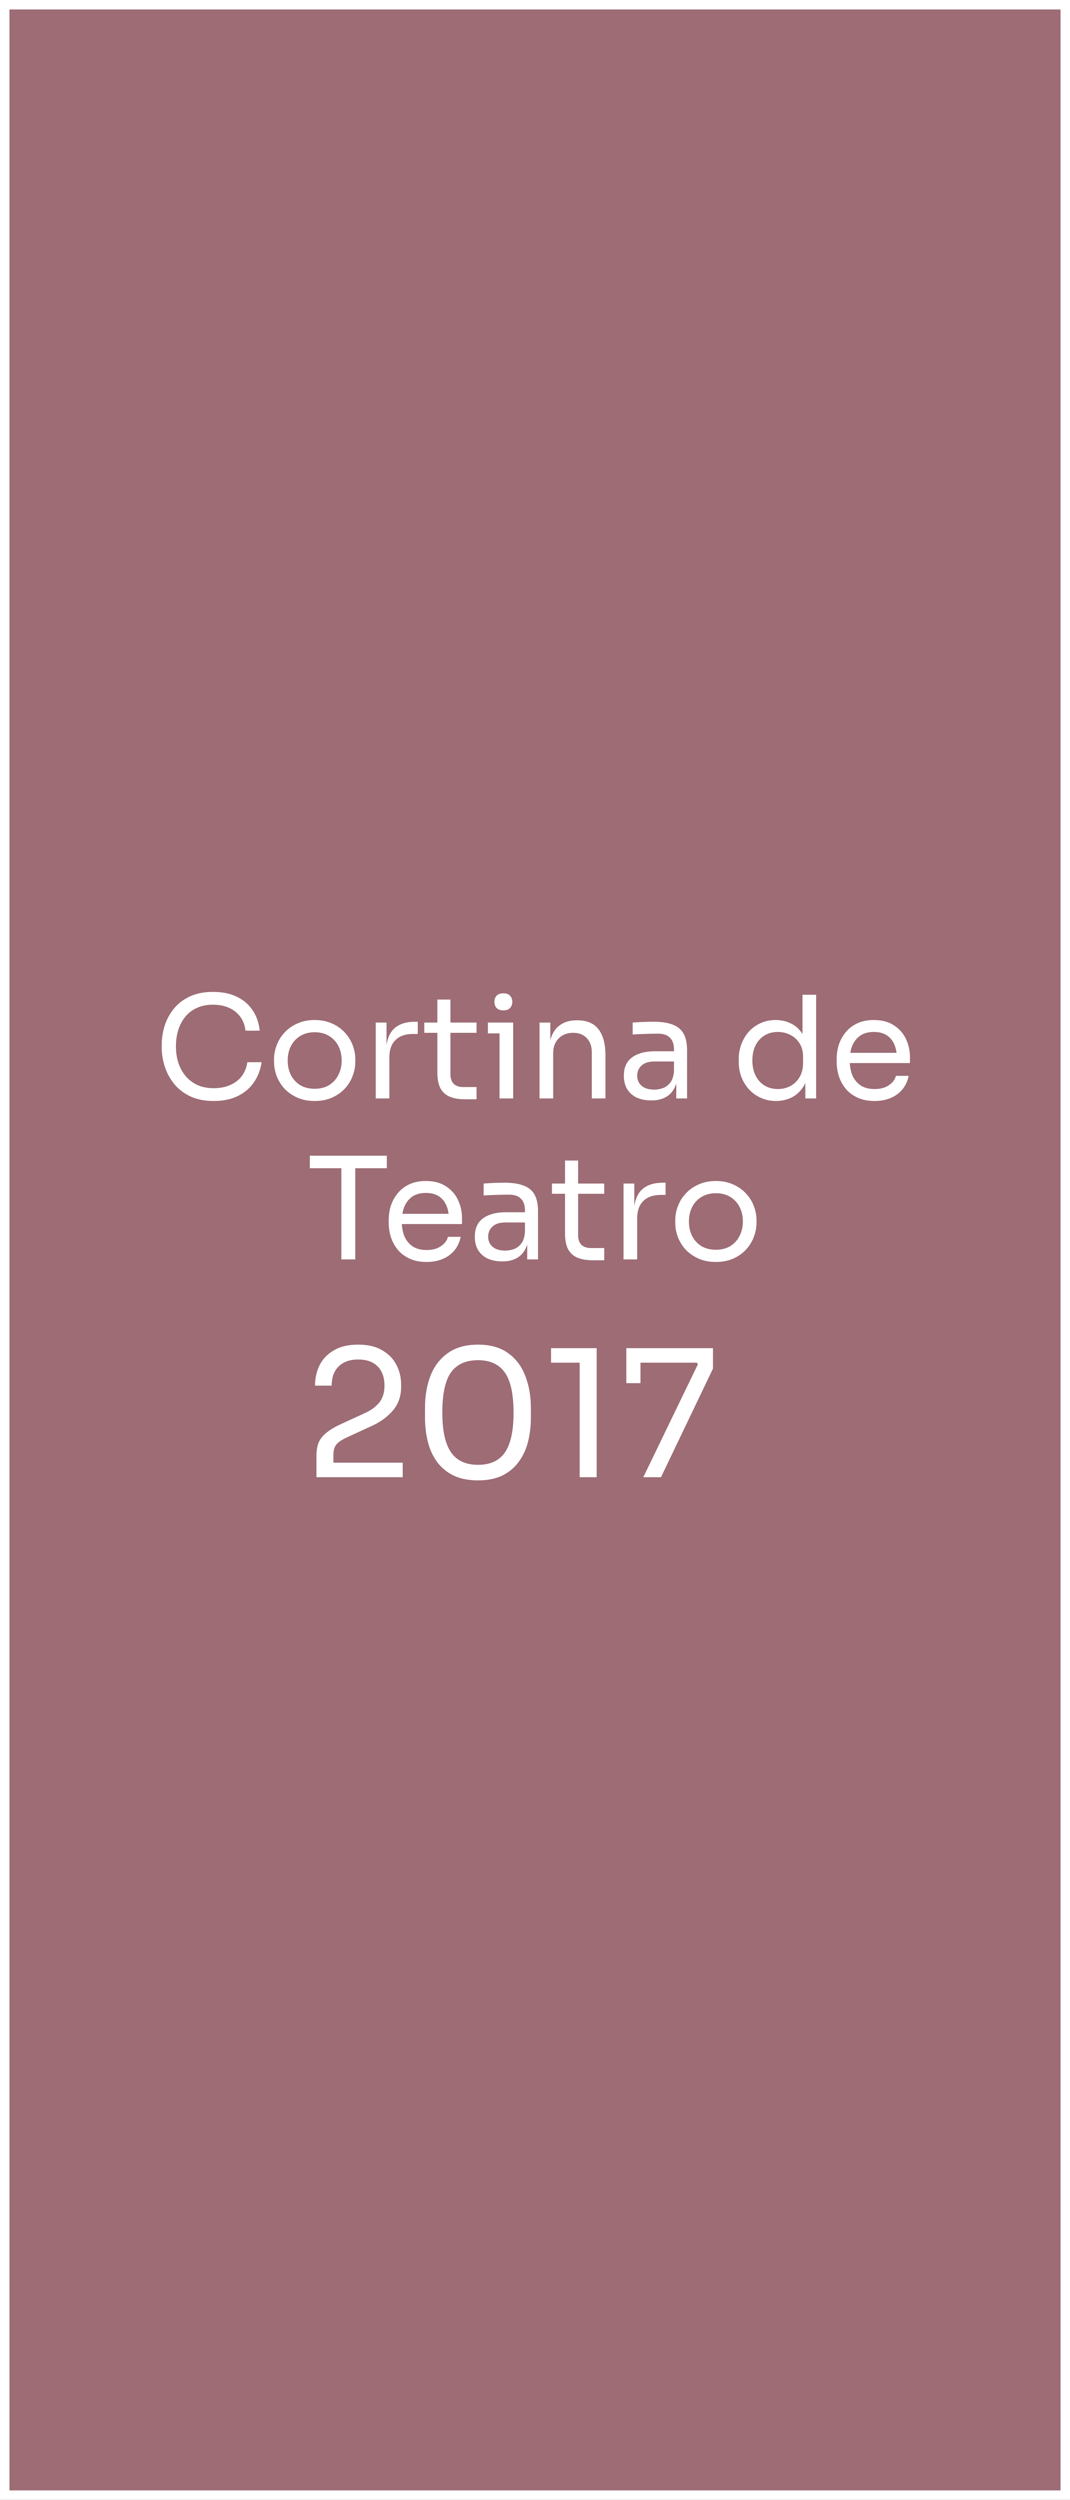 <svg xmlns="http://www.w3.org/2000/svg" width="113" height="264" viewBox="0 0 113 264" fill="none"><rect x="0" y="0" width="113" height="264" fill="#333333" stroke="none"/><rect x="0.5" y="0.5" width="112" height="263" fill="#9D6C75"></rect><rect x="0.5" y="0.5" width="112" height="263" stroke="white"></rect><path d="M22.584 116.27C21.584 116.27 20.729 116.095 20.019 115.745C19.319 115.395 18.754 114.94 18.324 114.38C17.894 113.82 17.579 113.215 17.379 112.565C17.179 111.905 17.079 111.27 17.079 110.66V110.33C17.079 109.67 17.179 109.01 17.379 108.35C17.589 107.69 17.909 107.09 18.339 106.55C18.769 106.01 19.329 105.575 20.019 105.245C20.709 104.915 21.534 104.75 22.494 104.75C23.474 104.75 24.314 104.92 25.014 105.26C25.714 105.6 26.269 106.075 26.679 106.685C27.089 107.295 27.339 108.015 27.429 108.845H25.929C25.849 108.225 25.649 107.715 25.329 107.315C25.009 106.905 24.604 106.6 24.114 106.4C23.634 106.2 23.094 106.1 22.494 106.1C21.844 106.1 21.274 106.215 20.784 106.445C20.294 106.665 19.884 106.98 19.554 107.39C19.234 107.79 18.989 108.255 18.819 108.785C18.659 109.315 18.579 109.89 18.579 110.51C18.579 111.1 18.659 111.66 18.819 112.19C18.989 112.72 19.239 113.19 19.569 113.6C19.909 114.01 20.329 114.335 20.829 114.575C21.329 114.805 21.914 114.92 22.584 114.92C23.524 114.92 24.314 114.685 24.954 114.215C25.594 113.745 25.984 113.065 26.124 112.175H27.624C27.524 112.925 27.269 113.61 26.859 114.23C26.459 114.85 25.899 115.345 25.179 115.715C24.469 116.085 23.604 116.27 22.584 116.27ZM33.233 116.27C32.533 116.27 31.918 116.15 31.388 115.91C30.858 115.67 30.408 115.355 30.038 114.965C29.678 114.565 29.403 114.12 29.213 113.63C29.033 113.14 28.943 112.64 28.943 112.13V111.86C28.943 111.35 29.038 110.85 29.228 110.36C29.418 109.86 29.698 109.415 30.068 109.025C30.438 108.625 30.888 108.31 31.418 108.08C31.948 107.84 32.553 107.72 33.233 107.72C33.913 107.72 34.518 107.84 35.048 108.08C35.578 108.31 36.028 108.625 36.398 109.025C36.768 109.415 37.048 109.86 37.238 110.36C37.428 110.85 37.523 111.35 37.523 111.86V112.13C37.523 112.64 37.428 113.14 37.238 113.63C37.058 114.12 36.783 114.565 36.413 114.965C36.053 115.355 35.608 115.67 35.078 115.91C34.548 116.15 33.933 116.27 33.233 116.27ZM33.233 114.98C33.833 114.98 34.343 114.85 34.763 114.59C35.193 114.32 35.518 113.96 35.738 113.51C35.968 113.06 36.083 112.555 36.083 111.995C36.083 111.425 35.968 110.915 35.738 110.465C35.508 110.015 35.178 109.66 34.748 109.4C34.328 109.14 33.823 109.01 33.233 109.01C32.653 109.01 32.148 109.14 31.718 109.4C31.288 109.66 30.958 110.015 30.728 110.465C30.498 110.915 30.383 111.425 30.383 111.995C30.383 112.555 30.493 113.06 30.713 113.51C30.943 113.96 31.268 114.32 31.688 114.59C32.118 114.85 32.633 114.98 33.233 114.98ZM39.679 116V107.99H40.819V111.29H40.759C40.759 110.12 41.014 109.265 41.524 108.725C42.044 108.175 42.819 107.9 43.849 107.9H44.119V109.19H43.609C42.809 109.19 42.194 109.405 41.764 109.835C41.334 110.255 41.119 110.865 41.119 111.665V116H39.679ZM49.098 116.09C48.498 116.09 47.978 116.005 47.538 115.835C47.108 115.665 46.773 115.375 46.533 114.965C46.303 114.545 46.188 113.98 46.188 113.27V105.56H47.568V113.45C47.568 113.88 47.683 114.215 47.913 114.455C48.153 114.685 48.488 114.8 48.918 114.8H50.328V116.09H49.098ZM44.808 109.07V107.99H50.328V109.07H44.808ZM52.755 116V107.99H54.195V116H52.755ZM51.525 109.13V107.99H54.195V109.13H51.525ZM53.16 106.7C52.84 106.7 52.6 106.615 52.44 106.445C52.29 106.275 52.215 106.06 52.215 105.8C52.215 105.54 52.29 105.325 52.44 105.155C52.6 104.985 52.84 104.9 53.16 104.9C53.48 104.9 53.715 104.985 53.865 105.155C54.025 105.325 54.105 105.54 54.105 105.8C54.105 106.06 54.025 106.275 53.865 106.445C53.715 106.615 53.48 106.7 53.16 106.7ZM56.979 116V107.99H58.119V111.425H57.939C57.939 110.635 58.044 109.97 58.254 109.43C58.474 108.88 58.804 108.465 59.244 108.185C59.684 107.895 60.239 107.75 60.909 107.75H60.969C61.979 107.75 62.724 108.065 63.204 108.695C63.694 109.325 63.939 110.235 63.939 111.425V116H62.499V111.125C62.499 110.505 62.324 110.01 61.974 109.64C61.624 109.26 61.144 109.07 60.534 109.07C59.904 109.07 59.394 109.265 59.004 109.655C58.614 110.045 58.419 110.565 58.419 111.215V116H56.979ZM71.419 116V113.6H71.179V110.825C71.179 110.275 71.034 109.86 70.744 109.58C70.464 109.3 70.049 109.16 69.499 109.16C69.189 109.16 68.869 109.165 68.539 109.175C68.209 109.185 67.894 109.195 67.594 109.205C67.294 109.215 67.034 109.23 66.814 109.25V107.99C67.034 107.97 67.264 107.955 67.504 107.945C67.754 107.925 68.009 107.915 68.269 107.915C68.529 107.905 68.779 107.9 69.019 107.9C69.839 107.9 70.509 108 71.029 108.2C71.549 108.39 71.934 108.705 72.184 109.145C72.434 109.585 72.559 110.18 72.559 110.93V116H71.419ZM68.794 116.21C68.194 116.21 67.674 116.11 67.234 115.91C66.804 115.7 66.469 115.4 66.229 115.01C65.999 114.62 65.884 114.15 65.884 113.6C65.884 113.03 66.009 112.555 66.259 112.175C66.519 111.795 66.894 111.51 67.384 111.32C67.874 111.12 68.464 111.02 69.154 111.02H71.329V112.1H69.094C68.514 112.1 68.069 112.24 67.759 112.52C67.449 112.8 67.294 113.16 67.294 113.6C67.294 114.04 67.449 114.395 67.759 114.665C68.069 114.935 68.514 115.07 69.094 115.07C69.434 115.07 69.759 115.01 70.069 114.89C70.379 114.76 70.634 114.55 70.834 114.26C71.044 113.96 71.159 113.55 71.179 113.03L71.569 113.6C71.519 114.17 71.379 114.65 71.149 115.04C70.929 115.42 70.619 115.71 70.219 115.91C69.829 116.11 69.354 116.21 68.794 116.21ZM81.96 116.27C81.39 116.27 80.865 116.165 80.385 115.955C79.905 115.745 79.485 115.45 79.125 115.07C78.775 114.69 78.5 114.25 78.3 113.75C78.11 113.25 78.015 112.71 78.015 112.13V111.86C78.015 111.29 78.11 110.755 78.3 110.255C78.49 109.755 78.755 109.315 79.095 108.935C79.445 108.555 79.855 108.26 80.325 108.05C80.805 107.83 81.335 107.72 81.915 107.72C82.525 107.72 83.08 107.85 83.58 108.11C84.08 108.36 84.49 108.755 84.81 109.295C85.13 109.835 85.31 110.535 85.35 111.395L84.75 110.435V105.05H86.19V116H85.05V112.445H85.47C85.43 113.355 85.24 114.095 84.9 114.665C84.56 115.225 84.13 115.635 83.61 115.895C83.1 116.145 82.55 116.27 81.96 116.27ZM82.155 115.01C82.645 115.01 83.09 114.9 83.49 114.68C83.89 114.46 84.21 114.145 84.45 113.735C84.69 113.315 84.81 112.825 84.81 112.265V111.575C84.81 111.025 84.685 110.56 84.435 110.18C84.195 109.79 83.87 109.495 83.46 109.295C83.06 109.085 82.62 108.98 82.14 108.98C81.61 108.98 81.14 109.105 80.73 109.355C80.33 109.605 80.015 109.955 79.785 110.405C79.565 110.855 79.455 111.385 79.455 111.995C79.455 112.605 79.57 113.14 79.8 113.6C80.03 114.05 80.35 114.4 80.76 114.65C81.17 114.89 81.635 115.01 82.155 115.01ZM92.362 116.27C91.662 116.27 91.057 116.15 90.547 115.91C90.037 115.67 89.622 115.355 89.302 114.965C88.982 114.565 88.742 114.12 88.582 113.63C88.432 113.14 88.357 112.64 88.357 112.13V111.86C88.357 111.34 88.432 110.835 88.582 110.345C88.742 109.855 88.982 109.415 89.302 109.025C89.622 108.625 90.027 108.31 90.517 108.08C91.017 107.84 91.602 107.72 92.272 107.72C93.142 107.72 93.857 107.91 94.417 108.29C94.987 108.66 95.407 109.14 95.677 109.73C95.957 110.32 96.097 110.95 96.097 111.62V112.265H88.987V111.185H95.047L94.717 111.77C94.717 111.2 94.627 110.71 94.447 110.3C94.267 109.88 93.997 109.555 93.637 109.325C93.277 109.095 92.822 108.98 92.272 108.98C91.702 108.98 91.227 109.11 90.847 109.37C90.477 109.63 90.197 109.985 90.007 110.435C89.827 110.885 89.737 111.405 89.737 111.995C89.737 112.565 89.827 113.08 90.007 113.54C90.197 113.99 90.487 114.35 90.877 114.62C91.267 114.88 91.762 115.01 92.362 115.01C92.992 115.01 93.502 114.87 93.892 114.59C94.292 114.31 94.532 113.985 94.612 113.615H95.962C95.852 114.165 95.632 114.64 95.302 115.04C94.972 115.44 94.557 115.745 94.057 115.955C93.557 116.165 92.992 116.27 92.362 116.27ZM36.05 133V123.07H37.52V133H36.05ZM32.72 123.37V122.05H40.85V123.37H32.72ZM45.054 133.27C44.355 133.27 43.749 133.15 43.239 132.91C42.73 132.67 42.315 132.355 41.995 131.965C41.675 131.565 41.434 131.12 41.275 130.63C41.124 130.14 41.05 129.64 41.05 129.13V128.86C41.05 128.34 41.124 127.835 41.275 127.345C41.434 126.855 41.675 126.415 41.995 126.025C42.315 125.625 42.719 125.31 43.209 125.08C43.709 124.84 44.294 124.72 44.965 124.72C45.834 124.72 46.55 124.91 47.109 125.29C47.679 125.66 48.099 126.14 48.37 126.73C48.65 127.32 48.789 127.95 48.789 128.62V129.265H41.679V128.185H47.739L47.41 128.77C47.41 128.2 47.319 127.71 47.139 127.3C46.959 126.88 46.69 126.555 46.33 126.325C45.969 126.095 45.514 125.98 44.965 125.98C44.395 125.98 43.919 126.11 43.539 126.37C43.169 126.63 42.889 126.985 42.7 127.435C42.52 127.885 42.429 128.405 42.429 128.995C42.429 129.565 42.52 130.08 42.7 130.54C42.889 130.99 43.179 131.35 43.569 131.62C43.959 131.88 44.455 132.01 45.054 132.01C45.684 132.01 46.194 131.87 46.584 131.59C46.984 131.31 47.224 130.985 47.304 130.615H48.654C48.544 131.165 48.325 131.64 47.995 132.04C47.664 132.44 47.249 132.745 46.749 132.955C46.249 133.165 45.684 133.27 45.054 133.27ZM55.679 133V130.6H55.439V127.825C55.439 127.275 55.294 126.86 55.004 126.58C54.724 126.3 54.309 126.16 53.759 126.16C53.449 126.16 53.129 126.165 52.799 126.175C52.469 126.185 52.154 126.195 51.854 126.205C51.554 126.215 51.294 126.23 51.074 126.25V124.99C51.294 124.97 51.524 124.955 51.764 124.945C52.014 124.925 52.269 124.915 52.529 124.915C52.789 124.905 53.039 124.9 53.279 124.9C54.099 124.9 54.769 125 55.289 125.2C55.809 125.39 56.194 125.705 56.444 126.145C56.694 126.585 56.819 127.18 56.819 127.93V133H55.679ZM53.054 133.21C52.454 133.21 51.934 133.11 51.494 132.91C51.064 132.7 50.729 132.4 50.489 132.01C50.259 131.62 50.144 131.15 50.144 130.6C50.144 130.03 50.269 129.555 50.519 129.175C50.779 128.795 51.154 128.51 51.644 128.32C52.134 128.12 52.724 128.02 53.414 128.02H55.589V129.1H53.354C52.774 129.1 52.329 129.24 52.019 129.52C51.709 129.8 51.554 130.16 51.554 130.6C51.554 131.04 51.709 131.395 52.019 131.665C52.329 131.935 52.774 132.07 53.354 132.07C53.694 132.07 54.019 132.01 54.329 131.89C54.639 131.76 54.894 131.55 55.094 131.26C55.304 130.96 55.419 130.55 55.439 130.03L55.829 130.6C55.779 131.17 55.639 131.65 55.409 132.04C55.189 132.42 54.879 132.71 54.479 132.91C54.089 133.11 53.614 133.21 53.054 133.21ZM62.582 133.09C61.982 133.09 61.462 133.005 61.022 132.835C60.592 132.665 60.257 132.375 60.017 131.965C59.787 131.545 59.672 130.98 59.672 130.27V122.56H61.052V130.45C61.052 130.88 61.167 131.215 61.397 131.455C61.637 131.685 61.972 131.8 62.402 131.8H63.812V133.09H62.582ZM58.292 126.07V124.99H63.812V126.07H58.292ZM65.849 133V124.99H66.989V128.29H66.929C66.929 127.12 67.184 126.265 67.694 125.725C68.214 125.175 68.989 124.9 70.019 124.9H70.289V126.19H69.779C68.979 126.19 68.364 126.405 67.934 126.835C67.504 127.255 67.289 127.865 67.289 128.665V133H65.849ZM75.603 133.27C74.903 133.27 74.288 133.15 73.758 132.91C73.228 132.67 72.778 132.355 72.408 131.965C72.048 131.565 71.773 131.12 71.583 130.63C71.403 130.14 71.313 129.64 71.313 129.13V128.86C71.313 128.35 71.408 127.85 71.598 127.36C71.788 126.86 72.068 126.415 72.438 126.025C72.808 125.625 73.258 125.31 73.788 125.08C74.318 124.84 74.923 124.72 75.603 124.72C76.283 124.72 76.888 124.84 77.418 125.08C77.948 125.31 78.398 125.625 78.768 126.025C79.138 126.415 79.418 126.86 79.608 127.36C79.798 127.85 79.893 128.35 79.893 128.86V129.13C79.893 129.64 79.798 130.14 79.608 130.63C79.428 131.12 79.153 131.565 78.783 131.965C78.423 132.355 77.978 132.67 77.448 132.91C76.918 133.15 76.303 133.27 75.603 133.27ZM75.603 131.98C76.203 131.98 76.713 131.85 77.133 131.59C77.563 131.32 77.888 130.96 78.108 130.51C78.338 130.06 78.453 129.555 78.453 128.995C78.453 128.425 78.338 127.915 78.108 127.465C77.878 127.015 77.548 126.66 77.118 126.4C76.698 126.14 76.193 126.01 75.603 126.01C75.023 126.01 74.518 126.14 74.088 126.4C73.658 126.66 73.328 127.015 73.098 127.465C72.868 127.915 72.753 128.425 72.753 128.995C72.753 129.555 72.863 130.06 73.083 130.51C73.313 130.96 73.638 131.32 74.058 131.59C74.488 131.85 75.003 131.98 75.603 131.98Z" fill="white"></path><path d="M33.419 156V153.76C33.419 153.212 33.493 152.746 33.643 152.36C33.804 151.974 34.078 151.626 34.464 151.315C34.85 150.991 35.372 150.68 36.032 150.381L38.589 149.205C39.212 148.919 39.703 148.552 40.064 148.104C40.425 147.644 40.605 147.052 40.605 146.331C40.605 145.46 40.363 144.781 39.877 144.296C39.392 143.811 38.708 143.568 37.824 143.568C36.953 143.568 36.268 143.811 35.771 144.296C35.273 144.781 35.024 145.46 35.024 146.331H33.269C33.269 145.547 33.431 144.825 33.755 144.165C34.091 143.506 34.595 142.983 35.267 142.597C35.939 142.199 36.791 142 37.824 142C38.857 142 39.703 142.199 40.363 142.597C41.035 142.983 41.532 143.493 41.856 144.128C42.192 144.763 42.36 145.453 42.36 146.2V146.461C42.36 147.444 42.074 148.272 41.501 148.944C40.941 149.616 40.182 150.17 39.224 150.605L36.667 151.781C36.094 152.043 35.708 152.304 35.509 152.565C35.31 152.827 35.211 153.175 35.211 153.611V155.328L34.725 154.469H42.528V156H33.419ZM50.483 156.336C49.463 156.336 48.592 156.162 47.87 155.813C47.16 155.452 46.582 154.967 46.134 154.357C45.698 153.748 45.381 153.044 45.182 152.248C44.983 151.439 44.883 150.587 44.883 149.691V148.683C44.883 147.426 45.076 146.293 45.462 145.285C45.86 144.277 46.47 143.481 47.291 142.896C48.125 142.299 49.189 142 50.483 142C51.777 142 52.835 142.299 53.656 142.896C54.478 143.481 55.081 144.277 55.467 145.285C55.865 146.293 56.064 147.426 56.064 148.683V149.691C56.064 150.587 55.965 151.439 55.766 152.248C55.567 153.044 55.243 153.748 54.795 154.357C54.359 154.967 53.787 155.452 53.078 155.813C52.368 156.162 51.504 156.336 50.483 156.336ZM50.483 154.693C51.777 154.693 52.723 154.258 53.32 153.387C53.93 152.503 54.235 151.109 54.235 149.205C54.235 147.214 53.924 145.789 53.302 144.931C52.692 144.072 51.752 143.643 50.483 143.643C49.201 143.643 48.249 144.072 47.627 144.931C47.017 145.789 46.712 147.202 46.712 149.168C46.712 151.084 47.017 152.484 47.627 153.368C48.237 154.252 49.189 154.693 50.483 154.693ZM61.219 156V143.269L62.041 143.904H58.196V142.373H63.011V156H61.219ZM67.938 156L73.706 144.072L73.594 143.904H66.146V142.373H75.293V144.539L69.805 156H67.938ZM66.146 146.069V142.373H67.639V146.069H66.146Z" fill="white"></path></svg>